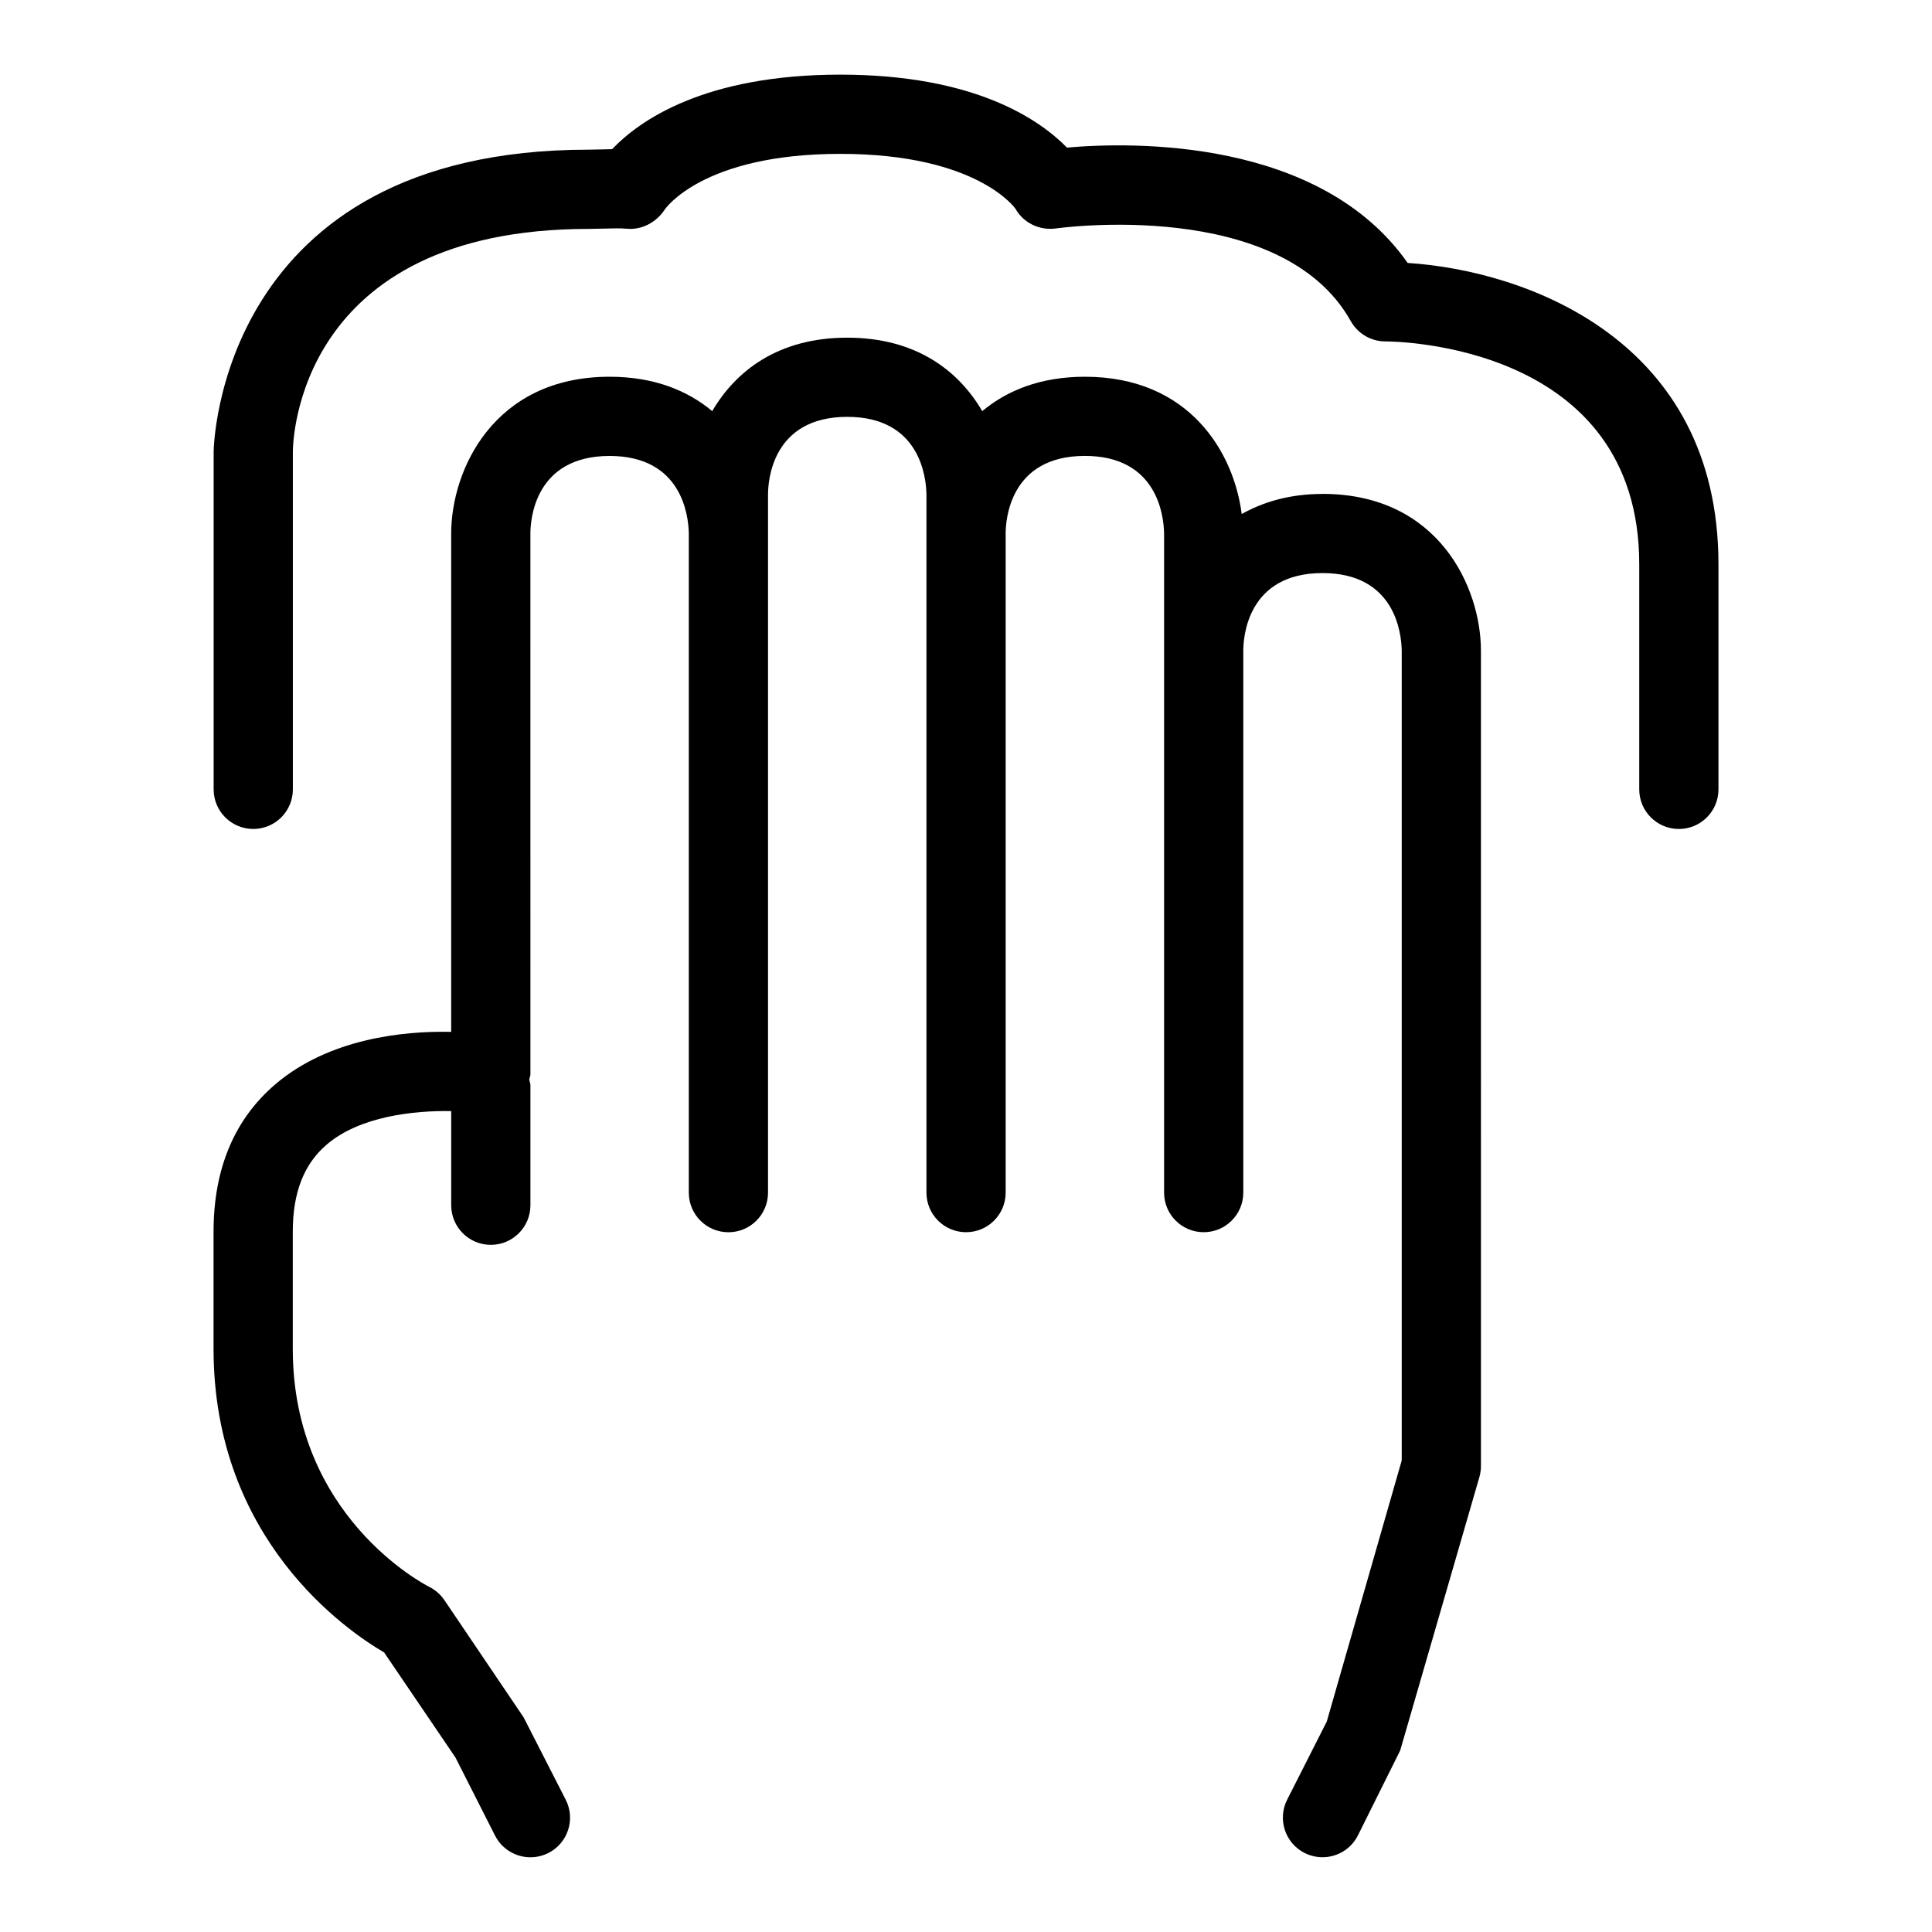 <?xml version="1.0" encoding="UTF-8"?>
<!-- Uploaded to: SVG Repo, www.svgrepo.com, Generator: SVG Repo Mixer Tools -->
<svg fill="#000000" width="800px" height="800px" version="1.1" viewBox="144 144 512 512" xmlns="http://www.w3.org/2000/svg">
 <g>
  <path d="m494.48 274.9c-8.688 0-15.66 2.109-21.418 5.32-2.055-16.219-13.777-36.379-41.559-36.379-11.805 0-20.68 3.676-27.195 9.113-6.215-10.633-17.461-19.469-35.781-19.469-18.32 0.004-29.566 8.836-35.781 19.469-6.516-5.438-15.391-9.113-27.195-9.113-30.812 0-41.984 24.848-41.984 41.555v132.06c-12.75-0.297-32.43 1.812-46.574 13.867-10.887 9.285-16.398 22.426-16.398 39.094v31.059c0 50.41 35.098 74.539 45.203 80.441l18.902 27.84 10.496 20.703c1.867 3.648 5.555 5.738 9.367 5.738 1.598 0 3.219-0.367 4.758-1.129 5.168-2.625 7.238-8.938 4.613-14.105l-11.172-21.852-20.992-31.059c-1.004-1.477-2.398-2.707-3.996-3.504-1.477-0.758-36.184-18.797-36.184-63.078v-31.059c0-10.352 2.93-17.898 8.98-23.082 8.758-7.496 22.996-9.043 33.004-8.883v24.953c0 5.801 4.695 10.496 10.496 10.496s10.496-4.695 10.496-10.496v-31.797c0-0.535-0.227-0.996-0.305-1.508 0.066-0.473 0.305-0.898 0.305-1.383l-0.008-143.32c0-3.434 1.004-20.562 20.992-20.562 19.168 0 20.91 15.805 20.992 20.562v174.67c0 5.801 4.695 10.496 10.496 10.496s10.496-4.695 10.496-10.496v-185.03c0-3.434 1.004-20.562 20.992-20.562 19.168 0 20.91 15.805 20.992 20.562v185.02c0 5.801 4.695 10.496 10.496 10.496s10.496-4.695 10.496-10.496v-174.67c0-3.434 1.004-20.562 20.992-20.562 19.168 0 20.91 15.805 20.992 20.562v174.67c0 5.801 4.695 10.496 10.496 10.496 5.801 0 10.496-4.695 10.496-10.496v-143.62c0-3.434 1.004-20.562 20.992-20.562 19.168 0 20.91 15.805 20.992 20.562v214.61l-19.863 69.188-10.496 20.703c-2.625 5.188-0.555 11.5 4.613 14.125 1.539 0.758 3.156 1.129 4.758 1.129 3.812 0 7.504-2.09 9.367-5.762l11.215-22.531 20.992-72.469c0.266-0.941 0.41-1.926 0.41-2.91l-0.004-216.08c0-16.707-11.176-41.551-41.984-41.551z"/>
  <path d="m517.04 213.68c-23.207-33.109-72.98-32.102-90.281-30.566-7.402-7.555-24.621-19.332-60.066-19.332-36.121 0-53.32 12.227-60.477 19.75-0.859 0.012-1.742 0.039-2.625 0.062l-3.566 0.07c-98.215 0-99.406 79.254-99.406 80.062v89.461c0 5.801 4.695 10.496 10.496 10.496s10.496-4.695 10.496-10.496v-89.445c0-2.418 0.922-59.082 78.414-59.082l4.184-0.082c2.051-0.051 3.996-0.133 5.965 0.039 3.938 0.367 7.852-1.773 9.965-5.055 0.102-0.152 9.984-14.789 46.555-14.789 36.406 0 46.371 14.516 46.391 14.516v-0.012c2.113 3.805 6.394 5.844 10.699 5.269 0.613-0.094 59.777-8.363 78.188 24.559 1.867 3.312 5.371 5.371 9.164 5.371 2.746 0 67.281 0.676 67.281 59.082v59.633c0 5.801 4.695 10.496 10.496 10.496s10.496-4.695 10.496-10.496v-59.633c0-59.449-50.859-77.84-82.367-79.879z"/>
 </g>
</svg>